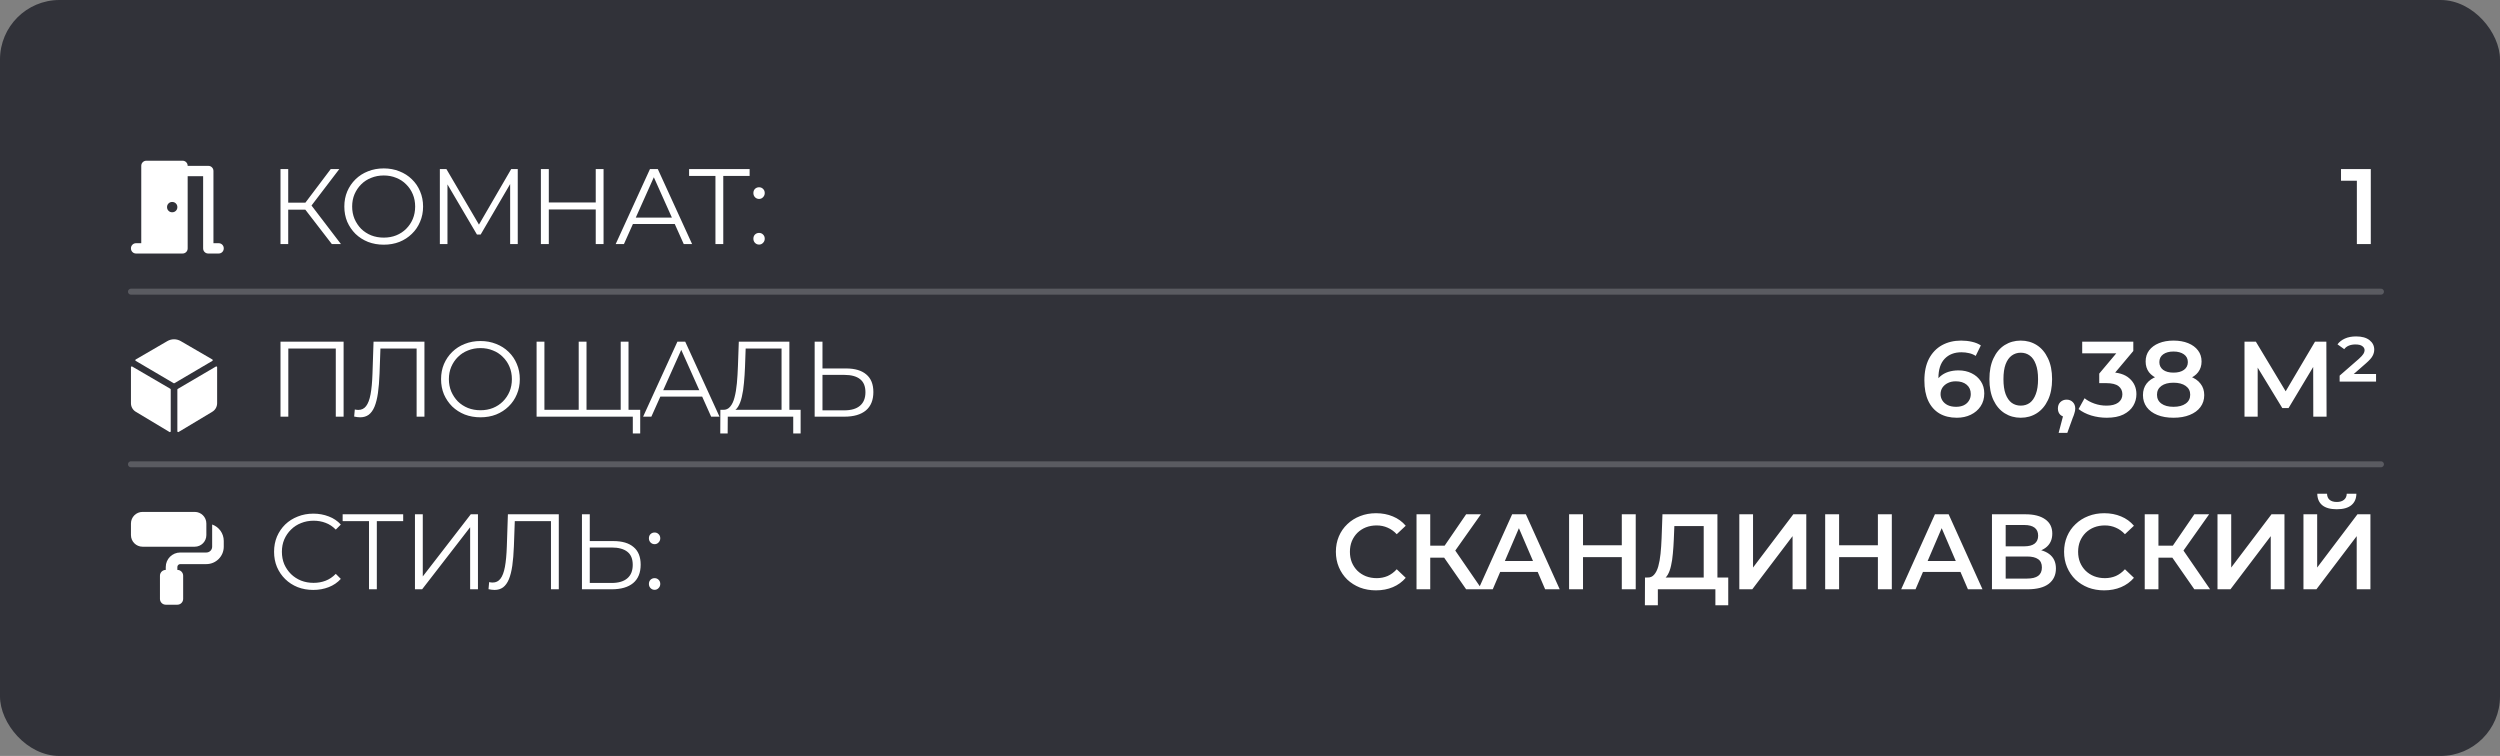 <?xml version="1.0" encoding="UTF-8"?> <svg xmlns="http://www.w3.org/2000/svg" width="420" height="127" viewBox="0 0 420 127" fill="none"><rect x="0" y="0" width="420" height="127" fill="#808080" stroke="none"/><rect opacity="0.9" width="420" height="127" rx="10" fill="#282A31"></rect><path d="M55.746 41L50.904 34.718L51.984 34.07L57.276 41H55.746ZM47.124 41V28.4H48.42V41H47.124ZM48.024 35.222V34.052H51.966V35.222H48.024ZM52.092 34.844L50.868 34.628L55.566 28.4H57.006L52.092 34.844ZM64.472 41.108C63.524 41.108 62.642 40.952 61.826 40.64C61.022 40.316 60.32 39.866 59.72 39.29C59.132 38.702 58.67 38.024 58.334 37.256C58.01 36.476 57.848 35.624 57.848 34.7C57.848 33.776 58.01 32.93 58.334 32.162C58.67 31.382 59.132 30.704 59.72 30.128C60.32 29.54 61.022 29.09 61.826 28.778C62.63 28.454 63.512 28.292 64.472 28.292C65.42 28.292 66.296 28.454 67.1 28.778C67.904 29.09 68.6 29.534 69.188 30.11C69.788 30.686 70.25 31.364 70.574 32.144C70.91 32.924 71.078 33.776 71.078 34.7C71.078 35.624 70.91 36.476 70.574 37.256C70.25 38.036 69.788 38.714 69.188 39.29C68.6 39.866 67.904 40.316 67.1 40.64C66.296 40.952 65.42 41.108 64.472 41.108ZM64.472 39.92C65.228 39.92 65.924 39.794 66.56 39.542C67.208 39.278 67.766 38.912 68.234 38.444C68.714 37.964 69.086 37.412 69.35 36.788C69.614 36.152 69.746 35.456 69.746 34.7C69.746 33.944 69.614 33.254 69.35 32.63C69.086 31.994 68.714 31.442 68.234 30.974C67.766 30.494 67.208 30.128 66.56 29.876C65.924 29.612 65.228 29.48 64.472 29.48C63.716 29.48 63.014 29.612 62.366 29.876C61.718 30.128 61.154 30.494 60.674 30.974C60.206 31.442 59.834 31.994 59.558 32.63C59.294 33.254 59.162 33.944 59.162 34.7C59.162 35.444 59.294 36.134 59.558 36.77C59.834 37.406 60.206 37.964 60.674 38.444C61.154 38.912 61.718 39.278 62.366 39.542C63.014 39.794 63.716 39.92 64.472 39.92ZM73.896 41V28.4H74.994L80.754 38.228H80.178L85.884 28.4H86.982V41H85.704V30.398H86.01L80.754 39.398H80.124L74.832 30.398H75.174V41H73.896ZM100.084 28.4H101.398V41H100.084V28.4ZM92.2 41H90.868V28.4H92.2V41ZM100.21 35.186H92.056V34.016H100.21V35.186ZM103.437 41L109.197 28.4H110.511L116.271 41H114.867L109.575 29.174H110.115L104.823 41H103.437ZM105.705 37.634L106.101 36.554H113.427L113.823 37.634H105.705ZM120.195 41V29.192L120.555 29.552H115.767V28.4H125.937V29.552H121.167L121.509 29.192V41H120.195ZM127.523 33.422C127.259 33.422 127.031 33.326 126.839 33.134C126.659 32.942 126.569 32.708 126.569 32.432C126.569 32.144 126.659 31.91 126.839 31.73C127.031 31.55 127.259 31.46 127.523 31.46C127.787 31.46 128.009 31.55 128.189 31.73C128.381 31.91 128.477 32.144 128.477 32.432C128.477 32.708 128.381 32.942 128.189 33.134C128.009 33.326 127.787 33.422 127.523 33.422ZM127.523 41.09C127.259 41.09 127.031 40.994 126.839 40.802C126.659 40.61 126.569 40.376 126.569 40.1C126.569 39.812 126.659 39.578 126.839 39.398C127.031 39.218 127.259 39.128 127.523 39.128C127.787 39.128 128.009 39.218 128.189 39.398C128.381 39.578 128.477 39.812 128.477 40.1C128.477 40.376 128.381 40.61 128.189 40.802C128.009 40.994 127.787 41.09 127.523 41.09ZM47.124 70V57.4H57.726V70H56.412V58.192L56.754 58.552H48.096L48.438 58.192V70H47.124ZM60.506 70.108C60.338 70.108 60.176 70.096 60.02 70.072C59.864 70.06 59.69 70.03 59.498 69.982L59.606 68.794C59.81 68.842 60.008 68.866 60.2 68.866C60.74 68.866 61.172 68.656 61.496 68.236C61.832 67.804 62.084 67.144 62.252 66.256C62.42 65.356 62.528 64.204 62.576 62.8L62.756 57.4H71.306V70H69.992V58.192L70.334 58.552H63.602L63.926 58.174L63.764 62.764C63.716 64.024 63.626 65.116 63.494 66.04C63.362 66.952 63.17 67.714 62.918 68.326C62.666 68.926 62.342 69.376 61.946 69.676C61.55 69.964 61.07 70.108 60.506 70.108ZM80.723 70.108C79.775 70.108 78.893 69.952 78.077 69.64C77.273 69.316 76.571 68.866 75.971 68.29C75.383 67.702 74.921 67.024 74.585 66.256C74.261 65.476 74.099 64.624 74.099 63.7C74.099 62.776 74.261 61.93 74.585 61.162C74.921 60.382 75.383 59.704 75.971 59.128C76.571 58.54 77.273 58.09 78.077 57.778C78.881 57.454 79.763 57.292 80.723 57.292C81.671 57.292 82.547 57.454 83.351 57.778C84.155 58.09 84.851 58.534 85.439 59.11C86.039 59.686 86.501 60.364 86.825 61.144C87.161 61.924 87.329 62.776 87.329 63.7C87.329 64.624 87.161 65.476 86.825 66.256C86.501 67.036 86.039 67.714 85.439 68.29C84.851 68.866 84.155 69.316 83.351 69.64C82.547 69.952 81.671 70.108 80.723 70.108ZM80.723 68.92C81.479 68.92 82.175 68.794 82.811 68.542C83.459 68.278 84.017 67.912 84.485 67.444C84.965 66.964 85.337 66.412 85.601 65.788C85.865 65.152 85.997 64.456 85.997 63.7C85.997 62.944 85.865 62.254 85.601 61.63C85.337 60.994 84.965 60.442 84.485 59.974C84.017 59.494 83.459 59.128 82.811 58.876C82.175 58.612 81.479 58.48 80.723 58.48C79.967 58.48 79.265 58.612 78.617 58.876C77.969 59.128 77.405 59.494 76.925 59.974C76.457 60.442 76.085 60.994 75.809 61.63C75.545 62.254 75.413 62.944 75.413 63.7C75.413 64.444 75.545 65.134 75.809 65.77C76.085 66.406 76.457 66.964 76.925 67.444C77.405 67.912 77.969 68.278 78.617 68.542C79.265 68.794 79.967 68.92 80.723 68.92ZM97.546 68.848L97.222 69.208V57.4H98.535V69.208L98.175 68.848H104.638L104.278 69.208V57.4H105.592V70H90.147V57.4H91.462V69.208L91.12 68.848H97.546ZM106.312 72.826V69.64L106.672 70H104.26V68.848H107.554V72.826H106.312ZM108.043 70L113.803 57.4H115.117L120.877 70H119.473L114.181 58.174H114.721L109.429 70H108.043ZM110.311 66.634L110.707 65.554H118.033L118.429 66.634H110.311ZM131.301 69.37V58.552H125.271L125.163 61.612C125.127 62.56 125.067 63.472 124.983 64.348C124.911 65.212 124.791 65.992 124.623 66.688C124.467 67.372 124.251 67.93 123.975 68.362C123.711 68.794 123.363 69.046 122.931 69.118L121.473 68.848C121.953 68.872 122.349 68.698 122.661 68.326C122.985 67.954 123.231 67.432 123.399 66.76C123.579 66.088 123.711 65.302 123.795 64.402C123.879 63.502 123.939 62.53 123.975 61.486L124.119 57.4H132.615V69.37H131.301ZM121.005 72.826L121.023 68.848H134.505V72.826H133.263V70H122.265L122.247 72.826H121.005ZM142.136 61.9C143.624 61.9 144.758 62.236 145.538 62.908C146.33 63.568 146.726 64.552 146.726 65.86C146.726 67.216 146.306 68.248 145.466 68.956C144.626 69.652 143.426 70 141.866 70H136.862V57.4H138.176V61.9H142.136ZM141.83 68.938C142.994 68.938 143.876 68.68 144.476 68.164C145.088 67.648 145.394 66.892 145.394 65.896C145.394 64.9 145.094 64.168 144.494 63.7C143.894 63.22 143.006 62.98 141.83 62.98H138.176V68.938H141.83ZM52.632 99.108C51.684 99.108 50.808 98.952 50.004 98.64C49.2 98.316 48.504 97.866 47.916 97.29C47.328 96.714 46.866 96.036 46.53 95.256C46.206 94.476 46.044 93.624 46.044 92.7C46.044 91.776 46.206 90.924 46.53 90.144C46.866 89.364 47.328 88.686 47.916 88.11C48.516 87.534 49.218 87.09 50.022 86.778C50.826 86.454 51.702 86.292 52.65 86.292C53.562 86.292 54.42 86.448 55.224 86.76C56.028 87.06 56.706 87.516 57.258 88.128L56.412 88.974C55.896 88.446 55.326 88.068 54.702 87.84C54.078 87.6 53.406 87.48 52.686 87.48C51.93 87.48 51.228 87.612 50.58 87.876C49.932 88.128 49.368 88.494 48.888 88.974C48.408 89.442 48.03 89.994 47.754 90.63C47.49 91.254 47.358 91.944 47.358 92.7C47.358 93.456 47.49 94.152 47.754 94.788C48.03 95.412 48.408 95.964 48.888 96.444C49.368 96.912 49.932 97.278 50.58 97.542C51.228 97.794 51.93 97.92 52.686 97.92C53.406 97.92 54.078 97.8 54.702 97.56C55.326 97.32 55.896 96.936 56.412 96.408L57.258 97.254C56.706 97.866 56.028 98.328 55.224 98.64C54.42 98.952 53.556 99.108 52.632 99.108ZM61.993 99V87.192L62.353 87.552H57.565V86.4H67.735V87.552H62.965L63.307 87.192V99H61.993ZM69.713 99V86.4H71.027V96.84L79.091 86.4H80.297V99H78.983V88.578L70.919 99H69.713ZM83.077 99.108C82.909 99.108 82.747 99.096 82.591 99.072C82.435 99.06 82.261 99.03 82.069 98.982L82.177 97.794C82.381 97.842 82.579 97.866 82.771 97.866C83.311 97.866 83.743 97.656 84.067 97.236C84.403 96.804 84.655 96.144 84.823 95.256C84.991 94.356 85.099 93.204 85.147 91.8L85.327 86.4H93.877V99H92.563V87.192L92.905 87.552H86.173L86.497 87.174L86.335 91.764C86.287 93.024 86.197 94.116 86.065 95.04C85.933 95.952 85.741 96.714 85.489 97.326C85.237 97.926 84.913 98.376 84.517 98.676C84.121 98.964 83.641 99.108 83.077 99.108ZM103.042 90.9C104.53 90.9 105.664 91.236 106.444 91.908C107.236 92.568 107.632 93.552 107.632 94.86C107.632 96.216 107.212 97.248 106.372 97.956C105.532 98.652 104.332 99 102.772 99H97.768V86.4H99.082V90.9H103.042ZM102.736 97.938C103.9 97.938 104.782 97.68 105.382 97.164C105.994 96.648 106.3 95.892 106.3 94.896C106.3 93.9 106 93.168 105.4 92.7C104.8 92.22 103.912 91.98 102.736 91.98H99.082V97.938H102.736ZM109.971 91.422C109.707 91.422 109.479 91.326 109.287 91.134C109.107 90.942 109.017 90.708 109.017 90.432C109.017 90.144 109.107 89.91 109.287 89.73C109.479 89.55 109.707 89.46 109.971 89.46C110.235 89.46 110.457 89.55 110.637 89.73C110.829 89.91 110.925 90.144 110.925 90.432C110.925 90.708 110.829 90.942 110.637 91.134C110.457 91.326 110.235 91.422 109.971 91.422ZM109.971 99.09C109.707 99.09 109.479 98.994 109.287 98.802C109.107 98.61 109.017 98.376 109.017 98.1C109.017 97.812 109.107 97.578 109.287 97.398C109.479 97.218 109.707 97.128 109.971 97.128C110.235 97.128 110.457 97.218 110.637 97.398C110.829 97.578 110.925 97.812 110.925 98.1C110.925 98.376 110.829 98.61 110.637 98.802C110.457 98.994 110.235 99.09 109.971 99.09Z" fill="white"></path><path d="M395.953 41V29.3L396.979 30.362H393.289V28.4H398.293V41H395.953ZM328.75 70.18C327.61 70.18 326.632 69.94 325.816 69.46C325 68.968 324.376 68.26 323.944 67.336C323.512 66.412 323.296 65.272 323.296 63.916C323.296 62.476 323.554 61.258 324.07 60.262C324.598 59.266 325.324 58.51 326.248 57.994C327.184 57.478 328.258 57.22 329.47 57.22C330.106 57.22 330.712 57.286 331.288 57.418C331.876 57.55 332.374 57.754 332.782 58.03L331.918 59.794C331.57 59.566 331.192 59.41 330.784 59.326C330.388 59.23 329.968 59.182 329.524 59.182C328.336 59.182 327.394 59.548 326.698 60.28C326.002 61.012 325.654 62.092 325.654 63.52C325.654 63.748 325.66 64.018 325.672 64.33C325.684 64.63 325.726 64.936 325.798 65.248L325.078 64.456C325.294 63.964 325.588 63.556 325.96 63.232C326.344 62.896 326.794 62.644 327.31 62.476C327.838 62.308 328.408 62.224 329.02 62.224C329.848 62.224 330.586 62.386 331.234 62.71C331.882 63.022 332.398 63.472 332.782 64.06C333.166 64.636 333.358 65.314 333.358 66.094C333.358 66.922 333.154 67.642 332.746 68.254C332.338 68.866 331.786 69.34 331.09 69.676C330.394 70.012 329.614 70.18 328.75 70.18ZM328.624 68.344C329.104 68.344 329.53 68.26 329.902 68.092C330.274 67.912 330.562 67.66 330.766 67.336C330.982 67.012 331.09 66.634 331.09 66.202C331.09 65.542 330.862 65.02 330.406 64.636C329.95 64.252 329.338 64.06 328.57 64.06C328.066 64.06 327.622 64.156 327.238 64.348C326.866 64.528 326.566 64.78 326.338 65.104C326.122 65.428 326.014 65.8 326.014 66.22C326.014 66.604 326.116 66.958 326.32 67.282C326.524 67.606 326.818 67.864 327.202 68.056C327.598 68.248 328.072 68.344 328.624 68.344ZM339.478 70.18C338.482 70.18 337.582 69.928 336.778 69.424C335.986 68.92 335.362 68.188 334.906 67.228C334.45 66.256 334.222 65.08 334.222 63.7C334.222 62.32 334.45 61.15 334.906 60.19C335.362 59.218 335.986 58.48 336.778 57.976C337.582 57.472 338.482 57.22 339.478 57.22C340.486 57.22 341.386 57.472 342.178 57.976C342.97 58.48 343.594 59.218 344.05 60.19C344.518 61.15 344.752 62.32 344.752 63.7C344.752 65.08 344.518 66.256 344.05 67.228C343.594 68.188 342.97 68.92 342.178 69.424C341.386 69.928 340.486 70.18 339.478 70.18ZM339.478 68.146C340.066 68.146 340.576 67.99 341.008 67.678C341.44 67.354 341.776 66.862 342.016 66.202C342.268 65.542 342.394 64.708 342.394 63.7C342.394 62.68 342.268 61.846 342.016 61.198C341.776 60.538 341.44 60.052 341.008 59.74C340.576 59.416 340.066 59.254 339.478 59.254C338.914 59.254 338.41 59.416 337.966 59.74C337.534 60.052 337.192 60.538 336.94 61.198C336.7 61.846 336.58 62.68 336.58 63.7C336.58 64.708 336.7 65.542 336.94 66.202C337.192 66.862 337.534 67.354 337.966 67.678C338.41 67.99 338.914 68.146 339.478 68.146ZM345.852 72.718L346.896 68.74L347.202 70.072C346.782 70.072 346.428 69.946 346.14 69.694C345.864 69.43 345.726 69.076 345.726 68.632C345.726 68.176 345.864 67.816 346.14 67.552C346.428 67.276 346.776 67.138 347.184 67.138C347.604 67.138 347.952 67.276 348.228 67.552C348.504 67.828 348.642 68.188 348.642 68.632C348.642 68.752 348.63 68.884 348.606 69.028C348.582 69.16 348.54 69.316 348.48 69.496C348.432 69.676 348.348 69.904 348.228 70.18L347.31 72.718H345.852ZM353.932 70.18C353.044 70.18 352.174 70.054 351.322 69.802C350.482 69.538 349.774 69.178 349.198 68.722L350.206 66.904C350.662 67.276 351.214 67.576 351.862 67.804C352.51 68.032 353.188 68.146 353.896 68.146C354.736 68.146 355.39 67.978 355.858 67.642C356.326 67.294 356.56 66.826 356.56 66.238C356.56 65.662 356.344 65.206 355.912 64.87C355.48 64.534 354.784 64.366 353.824 64.366H352.672V62.764L356.272 58.48L356.578 59.362H349.81V57.4H358.396V58.966L354.796 63.25L353.572 62.53H354.274C355.822 62.53 356.98 62.878 357.748 63.574C358.528 64.258 358.918 65.14 358.918 66.22C358.918 66.928 358.738 67.582 358.378 68.182C358.018 68.782 357.466 69.268 356.722 69.64C355.99 70 355.06 70.18 353.932 70.18ZM365.147 70.18C364.103 70.18 363.197 70.024 362.429 69.712C361.661 69.4 361.067 68.962 360.647 68.398C360.227 67.822 360.017 67.15 360.017 66.382C360.017 65.614 360.221 64.966 360.629 64.438C361.037 63.91 361.625 63.508 362.393 63.232C363.161 62.956 364.079 62.818 365.147 62.818C366.215 62.818 367.133 62.956 367.901 63.232C368.681 63.508 369.275 63.916 369.683 64.456C370.103 64.984 370.313 65.626 370.313 66.382C370.313 67.15 370.097 67.822 369.665 68.398C369.245 68.962 368.645 69.4 367.865 69.712C367.097 70.024 366.191 70.18 365.147 70.18ZM365.147 68.344C366.011 68.344 366.695 68.164 367.199 67.804C367.703 67.444 367.955 66.946 367.955 66.31C367.955 65.686 367.703 65.194 367.199 64.834C366.695 64.474 366.011 64.294 365.147 64.294C364.283 64.294 363.605 64.474 363.113 64.834C362.621 65.194 362.375 65.686 362.375 66.31C362.375 66.946 362.621 67.444 363.113 67.804C363.605 68.164 364.283 68.344 365.147 68.344ZM365.147 64.042C364.175 64.042 363.341 63.916 362.645 63.664C361.949 63.4 361.409 63.022 361.025 62.53C360.653 62.026 360.467 61.426 360.467 60.73C360.467 60.01 360.659 59.392 361.043 58.876C361.439 58.348 361.991 57.94 362.699 57.652C363.407 57.364 364.223 57.22 365.147 57.22C366.083 57.22 366.905 57.364 367.613 57.652C368.321 57.94 368.873 58.348 369.269 58.876C369.665 59.392 369.863 60.01 369.863 60.73C369.863 61.426 369.671 62.026 369.287 62.53C368.915 63.022 368.375 63.4 367.667 63.664C366.959 63.916 366.119 64.042 365.147 64.042ZM365.147 62.602C365.891 62.602 366.479 62.446 366.911 62.134C367.343 61.81 367.559 61.378 367.559 60.838C367.559 60.274 367.337 59.836 366.893 59.524C366.449 59.212 365.867 59.056 365.147 59.056C364.427 59.056 363.851 59.212 363.419 59.524C362.987 59.836 362.771 60.274 362.771 60.838C362.771 61.378 362.981 61.81 363.401 62.134C363.833 62.446 364.415 62.602 365.147 62.602ZM377.076 70V57.4H378.984L384.51 66.598H383.484L388.92 57.4H390.828L390.864 70H388.632L388.614 60.874H389.082L384.474 68.56H383.43L378.75 60.874H379.29V70H377.076ZM393.058 64.114V63.106L396.28 60.298C396.676 59.938 396.934 59.656 397.054 59.452C397.186 59.236 397.252 59.032 397.252 58.84C397.252 58.564 397.126 58.336 396.874 58.156C396.634 57.964 396.244 57.868 395.704 57.868C395.296 57.868 394.93 57.934 394.606 58.066C394.282 58.198 394.024 58.396 393.832 58.66L392.698 57.85C392.998 57.442 393.412 57.118 393.94 56.878C394.468 56.638 395.098 56.518 395.83 56.518C396.802 56.518 397.552 56.728 398.08 57.148C398.608 57.568 398.872 58.096 398.872 58.732C398.872 59.092 398.782 59.44 398.602 59.776C398.434 60.112 398.062 60.532 397.486 61.036L394.768 63.412L394.39 62.836H399.178V64.114H393.058ZM231.159 99.18C230.199 99.18 229.305 99.024 228.477 98.712C227.661 98.388 226.947 97.938 226.335 97.362C225.735 96.774 225.267 96.084 224.931 95.292C224.595 94.5 224.427 93.636 224.427 92.7C224.427 91.764 224.595 90.9 224.931 90.108C225.267 89.316 225.741 88.632 226.353 88.056C226.965 87.468 227.679 87.018 228.495 86.706C229.311 86.382 230.205 86.22 231.177 86.22C232.209 86.22 233.151 86.4 234.003 86.76C234.855 87.108 235.575 87.63 236.163 88.326L234.651 89.748C234.195 89.256 233.685 88.89 233.121 88.65C232.557 88.398 231.945 88.272 231.285 88.272C230.625 88.272 230.019 88.38 229.467 88.596C228.927 88.812 228.453 89.118 228.045 89.514C227.649 89.91 227.337 90.378 227.109 90.918C226.893 91.458 226.785 92.052 226.785 92.7C226.785 93.348 226.893 93.942 227.109 94.482C227.337 95.022 227.649 95.49 228.045 95.886C228.453 96.282 228.927 96.588 229.467 96.804C230.019 97.02 230.625 97.128 231.285 97.128C231.945 97.128 232.557 97.008 233.121 96.768C233.685 96.516 234.195 96.138 234.651 95.634L236.163 97.074C235.575 97.758 234.855 98.28 234.003 98.64C233.151 99 232.203 99.18 231.159 99.18ZM246.31 99L242.044 92.862L243.934 91.692L248.956 99H246.31ZM237.976 99V86.4H240.28V99H237.976ZM239.578 93.69V91.674H243.826V93.69H239.578ZM244.15 92.97L242.008 92.682L246.31 86.4H248.794L244.15 92.97ZM248.371 99L254.041 86.4H256.345L262.033 99H259.585L254.707 87.642H255.643L250.783 99H248.371ZM250.981 96.084L251.611 94.248H258.415L259.045 96.084H250.981ZM272.462 86.4H274.802V99H272.462V86.4ZM265.946 99H263.606V86.4H265.946V99ZM272.642 93.6H265.748V91.602H272.642V93.6ZM286.223 97.92V88.38H281.291L281.201 90.612C281.165 91.452 281.111 92.25 281.039 93.006C280.979 93.75 280.877 94.428 280.733 95.04C280.601 95.652 280.415 96.162 280.175 96.57C279.935 96.978 279.641 97.248 279.293 97.38L276.773 97.02C277.229 97.044 277.601 96.888 277.889 96.552C278.189 96.216 278.423 95.748 278.591 95.148C278.759 94.548 278.885 93.846 278.969 93.042C279.053 92.226 279.113 91.344 279.149 90.396L279.293 86.4H288.527V97.92H286.223ZM276.341 101.682L276.359 97.02H290.345V101.682H288.185V99H278.519V101.682H276.341ZM292.206 99V86.4H294.51V95.346L301.278 86.4H303.456V99H301.152V90.072L294.384 99H292.206ZM315.485 86.4H317.825V99H315.485V86.4ZM308.969 99H306.629V86.4H308.969V99ZM315.665 93.6H308.771V91.602H315.665V93.6ZM319.398 99L325.068 86.4H327.372L333.06 99H330.612L325.734 87.642H326.67L321.81 99H319.398ZM322.008 96.084L322.638 94.248H329.442L330.072 96.084H322.008ZM334.65 99V86.4H340.284C341.7 86.4 342.804 86.682 343.596 87.246C344.388 87.798 344.784 88.596 344.784 89.64C344.784 90.672 344.406 91.47 343.65 92.034C342.894 92.586 341.898 92.862 340.662 92.862L340.986 92.214C342.39 92.214 343.476 92.496 344.244 93.06C345.012 93.624 345.396 94.44 345.396 95.508C345.396 96.6 344.994 97.458 344.19 98.082C343.386 98.694 342.198 99 340.626 99H334.65ZM336.954 97.2H340.554C341.37 97.2 341.988 97.05 342.408 96.75C342.828 96.438 343.038 95.964 343.038 95.328C343.038 94.692 342.828 94.23 342.408 93.942C341.988 93.642 341.37 93.492 340.554 93.492H336.954V97.2ZM336.954 91.782H340.086C340.842 91.782 341.418 91.632 341.814 91.332C342.21 91.02 342.408 90.576 342.408 90C342.408 89.4 342.21 88.95 341.814 88.65C341.418 88.35 340.842 88.2 340.086 88.2H336.954V91.782ZM353.497 99.18C352.537 99.18 351.643 99.024 350.815 98.712C349.999 98.388 349.285 97.938 348.673 97.362C348.073 96.774 347.605 96.084 347.269 95.292C346.933 94.5 346.765 93.636 346.765 92.7C346.765 91.764 346.933 90.9 347.269 90.108C347.605 89.316 348.079 88.632 348.691 88.056C349.303 87.468 350.017 87.018 350.833 86.706C351.649 86.382 352.543 86.22 353.515 86.22C354.547 86.22 355.489 86.4 356.341 86.76C357.193 87.108 357.913 87.63 358.501 88.326L356.989 89.748C356.533 89.256 356.023 88.89 355.459 88.65C354.895 88.398 354.283 88.272 353.623 88.272C352.963 88.272 352.357 88.38 351.805 88.596C351.265 88.812 350.791 89.118 350.383 89.514C349.987 89.91 349.675 90.378 349.447 90.918C349.231 91.458 349.123 92.052 349.123 92.7C349.123 93.348 349.231 93.942 349.447 94.482C349.675 95.022 349.987 95.49 350.383 95.886C350.791 96.282 351.265 96.588 351.805 96.804C352.357 97.02 352.963 97.128 353.623 97.128C354.283 97.128 354.895 97.008 355.459 96.768C356.023 96.516 356.533 96.138 356.989 95.634L358.501 97.074C357.913 97.758 357.193 98.28 356.341 98.64C355.489 99 354.541 99.18 353.497 99.18ZM368.648 99L364.382 92.862L366.272 91.692L371.294 99H368.648ZM360.314 99V86.4H362.618V99H360.314ZM361.916 93.69V91.674H366.164V93.69H361.916ZM366.488 92.97L364.346 92.682L368.648 86.4H371.132L366.488 92.97ZM372.54 99V86.4H374.844V95.346L381.612 86.4H383.79V99H381.486V90.072L374.718 99H372.54ZM386.981 99V86.4H389.285V95.346L396.053 86.4H398.231V99H395.927V90.072L389.159 99H386.981ZM392.579 85.554C391.499 85.554 390.683 85.326 390.131 84.87C389.591 84.414 389.315 83.772 389.303 82.944H390.941C390.953 83.388 391.097 83.73 391.373 83.97C391.661 84.21 392.063 84.33 392.579 84.33C393.095 84.33 393.497 84.21 393.785 83.97C394.085 83.73 394.241 83.388 394.253 82.944H395.873C395.861 83.772 395.579 84.414 395.027 84.87C394.475 85.326 393.659 85.554 392.579 85.554Z" fill="white"></path><path opacity="0.2" d="M22 49L400 49" stroke="white" stroke-linecap="round"></path><path opacity="0.2" d="M22 78L400 78" stroke="white" stroke-linecap="round"></path><path d="M22 87.949C22 86.874 22.874 86 23.949 86H32.719C33.794 86 34.668 86.874 34.668 87.949V89.898C34.668 90.973 33.794 91.847 32.719 91.847H23.949C22.874 91.847 22 90.973 22 89.898V87.949ZM26.872 96.719C26.872 96.18 27.308 95.744 27.847 95.744V95.257C27.847 93.911 28.937 92.821 30.283 92.821H34.668C35.207 92.821 35.642 92.386 35.642 91.847V88.116C36.778 88.518 37.591 89.599 37.591 90.872V91.847C37.591 93.46 36.282 94.77 34.668 94.77H30.283C30.015 94.77 29.796 94.989 29.796 95.257V95.744C30.334 95.744 30.77 96.18 30.77 96.719V100.616C30.77 101.155 30.334 101.591 29.796 101.591H27.847C27.308 101.591 26.872 101.155 26.872 100.616V96.719Z" fill="white"></path><path d="M35.673 60.63C35.694 60.617 35.712 60.6 35.724 60.579C35.736 60.558 35.742 60.534 35.742 60.51C35.742 60.485 35.736 60.461 35.724 60.44C35.712 60.419 35.694 60.401 35.673 60.389L30.358 57.301C30.018 57.104 29.632 57 29.238 57C28.845 57 28.459 57.104 28.119 57.301L22.805 60.389C22.784 60.401 22.766 60.419 22.754 60.44C22.742 60.461 22.735 60.485 22.735 60.51C22.735 60.534 22.742 60.558 22.754 60.579C22.766 60.6 22.784 60.617 22.805 60.63L29.169 64.374C29.19 64.386 29.215 64.393 29.24 64.393C29.265 64.393 29.289 64.386 29.31 64.374L35.673 60.63ZM22.209 61.577C22.188 61.564 22.163 61.558 22.139 61.558C22.114 61.558 22.09 61.565 22.069 61.577C22.048 61.589 22.03 61.607 22.018 61.628C22.006 61.65 22 61.674 22 61.698V67.75C22 68.041 22.077 68.328 22.223 68.58C22.369 68.833 22.578 69.043 22.83 69.19L28.473 72.574C28.494 72.586 28.518 72.592 28.543 72.592C28.567 72.592 28.591 72.586 28.612 72.574C28.633 72.562 28.651 72.544 28.663 72.523C28.675 72.502 28.682 72.478 28.682 72.453V65.432C28.682 65.408 28.675 65.384 28.663 65.363C28.651 65.342 28.633 65.324 28.612 65.312L22.209 61.577ZM29.796 65.457V72.452C29.796 72.476 29.802 72.5 29.814 72.521C29.826 72.542 29.844 72.56 29.865 72.572C29.886 72.584 29.91 72.591 29.935 72.591C29.959 72.591 29.983 72.584 30.004 72.572L35.647 69.188C35.899 69.042 36.108 68.832 36.254 68.579C36.399 68.327 36.476 68.041 36.477 67.75V61.698C36.477 61.674 36.471 61.65 36.458 61.629C36.446 61.608 36.429 61.59 36.407 61.578C36.386 61.566 36.362 61.559 36.338 61.559C36.314 61.559 36.29 61.566 36.269 61.578L29.865 65.337C29.844 65.349 29.826 65.366 29.814 65.387C29.802 65.408 29.796 65.432 29.796 65.457Z" fill="white"></path><path d="M22.866 42.591C22.621 42.591 22.415 42.508 22.25 42.342C22.084 42.175 22.001 41.97 22 41.725C21.999 41.48 22.083 41.274 22.25 41.108C22.416 40.942 22.622 40.859 22.866 40.859H23.732V27.866C23.732 27.621 23.816 27.415 23.982 27.25C24.148 27.084 24.354 27.001 24.599 27H30.662C30.907 27 31.113 27.083 31.279 27.25C31.445 27.416 31.528 27.621 31.528 27.866H34.992C35.238 27.866 35.444 27.949 35.61 28.116C35.776 28.282 35.859 28.488 35.859 28.732V40.859H36.725C36.97 40.859 37.176 40.942 37.342 41.108C37.509 41.274 37.592 41.48 37.591 41.725C37.59 41.97 37.507 42.175 37.342 42.342C37.176 42.509 36.97 42.592 36.725 42.591H34.992C34.747 42.591 34.541 42.508 34.376 42.342C34.21 42.175 34.127 41.97 34.126 41.725V29.599H31.528V41.725C31.528 41.97 31.445 42.176 31.278 42.342C31.112 42.509 30.907 42.592 30.662 42.591H22.866ZM29.796 34.795C29.796 34.55 29.712 34.344 29.546 34.179C29.38 34.013 29.174 33.93 28.929 33.929C28.684 33.929 28.479 34.012 28.313 34.179C28.146 34.346 28.063 34.551 28.063 34.795C28.063 35.04 28.146 35.246 28.313 35.413C28.479 35.581 28.684 35.663 28.929 35.662C29.174 35.66 29.38 35.577 29.547 35.412C29.714 35.248 29.797 35.042 29.796 34.795Z" fill="white"></path></svg> 